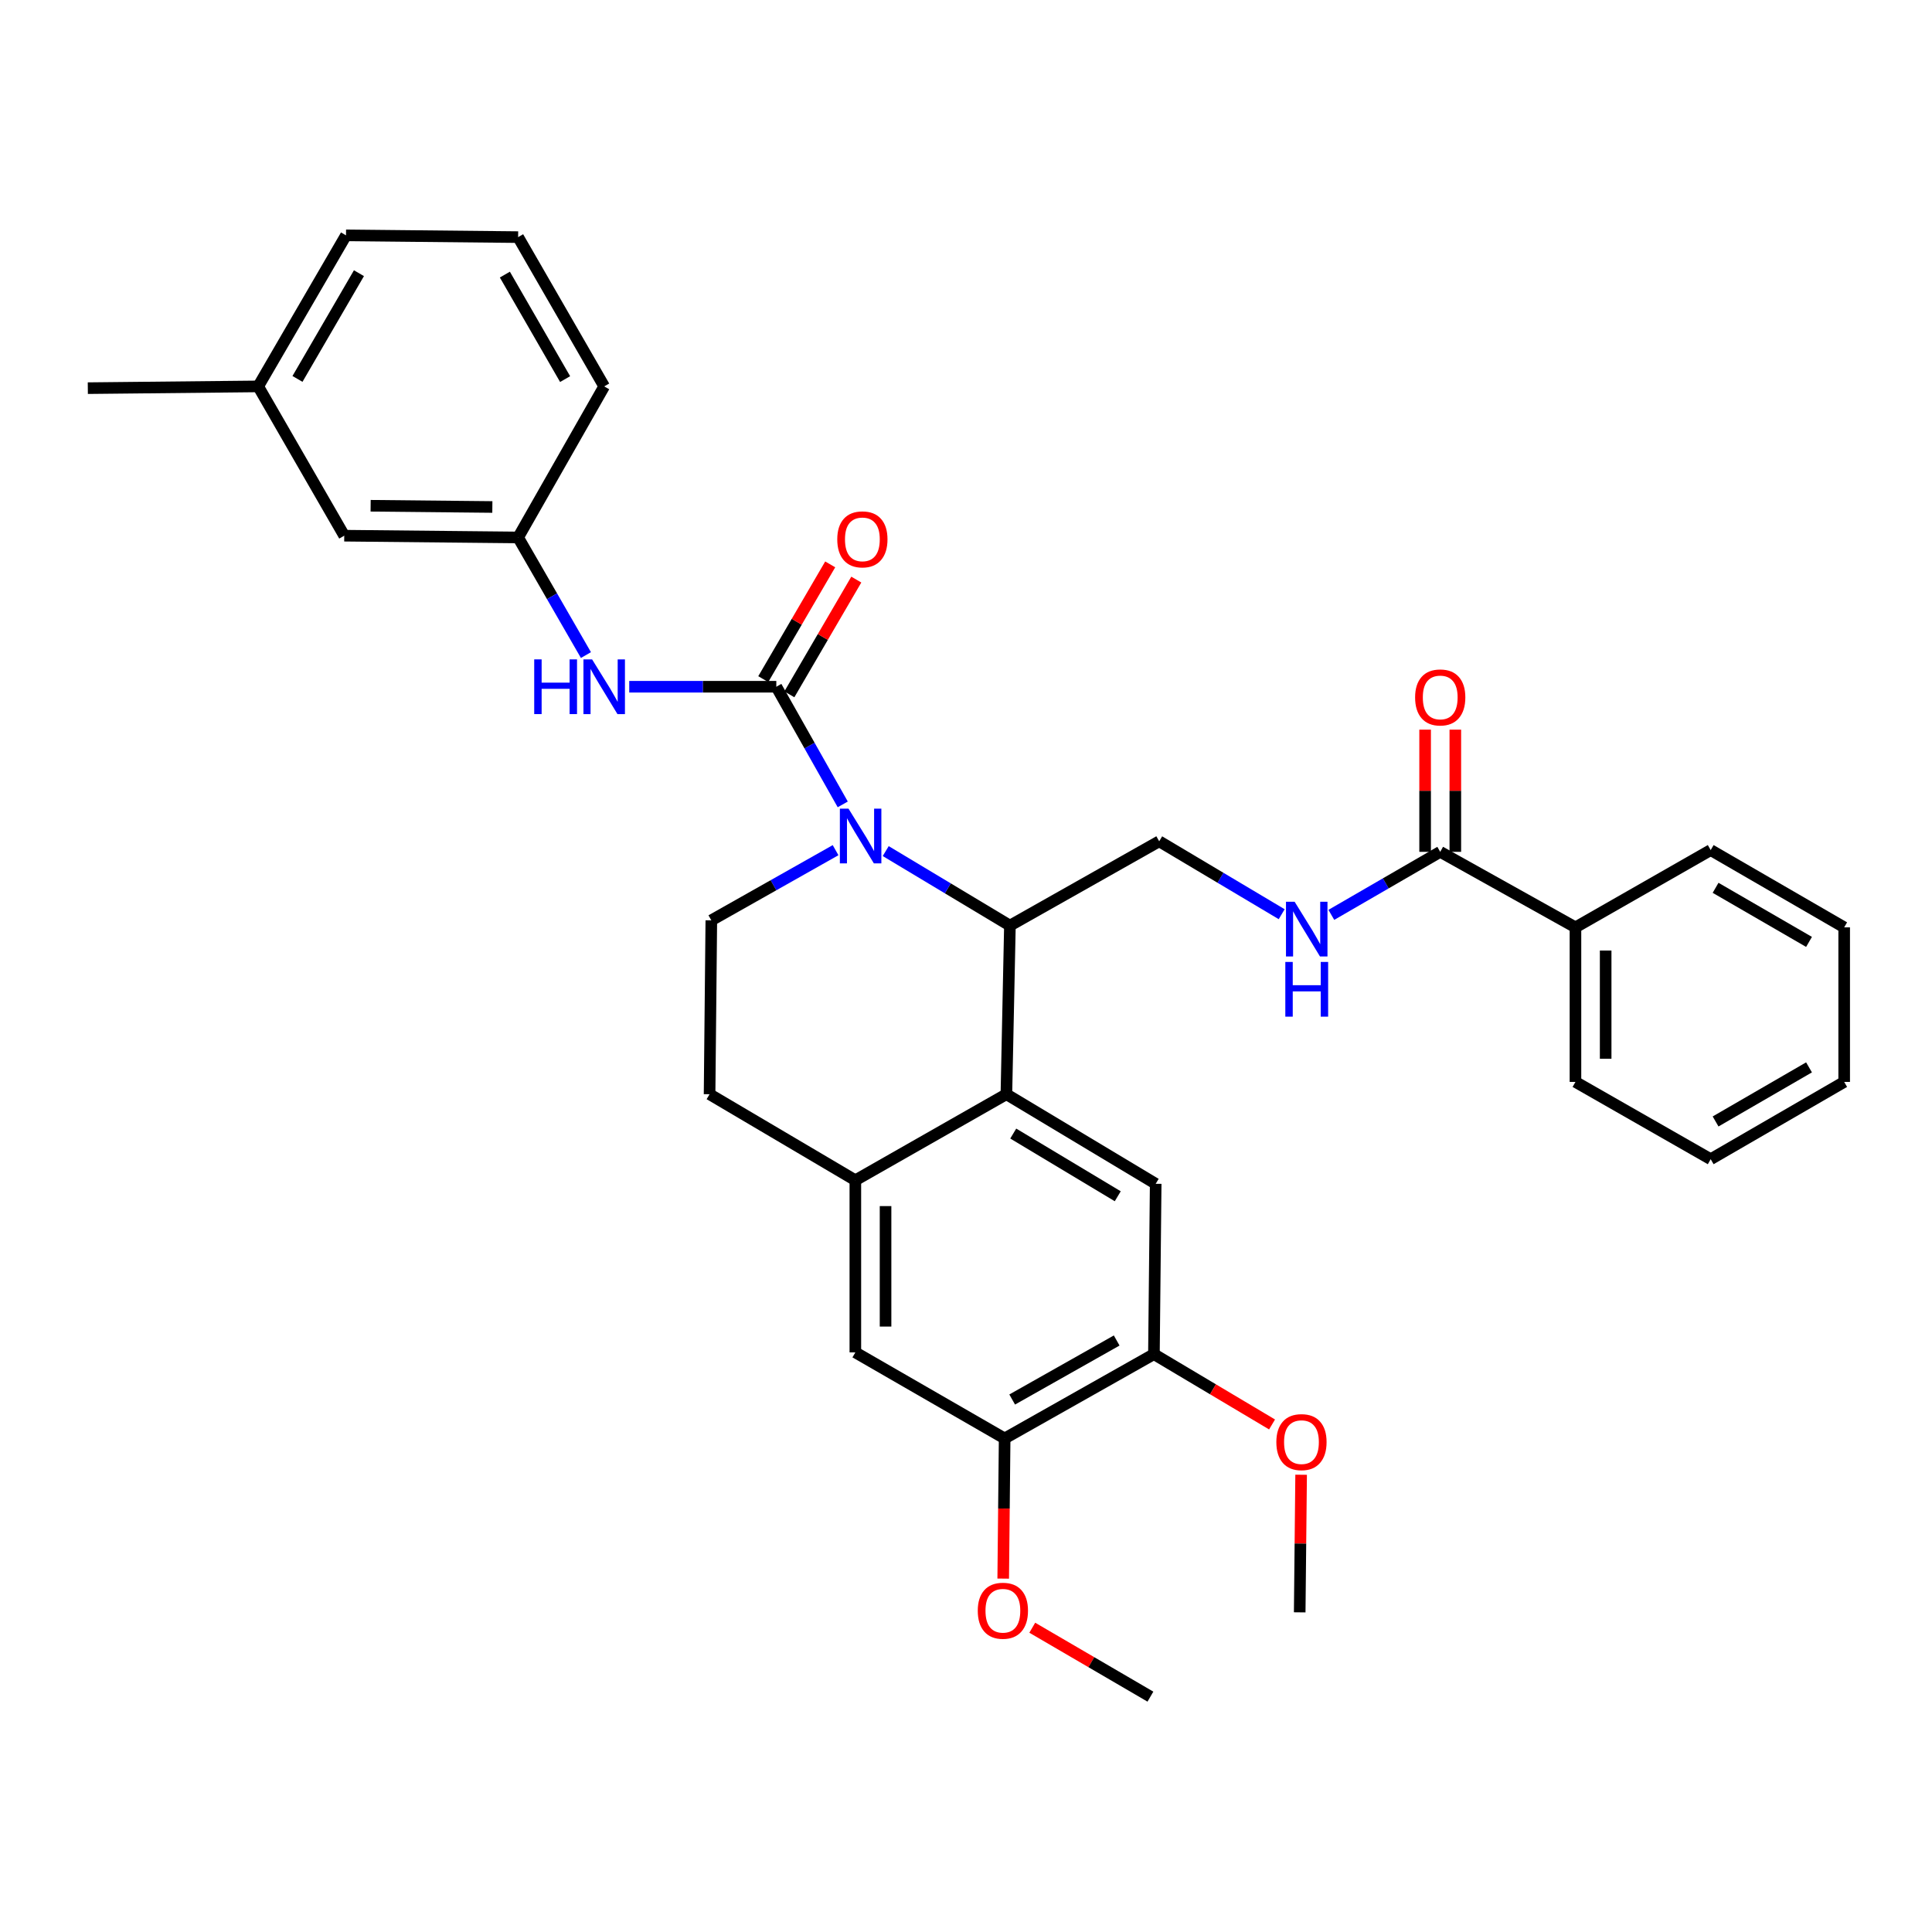 <?xml version='1.0' encoding='iso-8859-1'?>
<svg version='1.1' baseProfile='full'
              xmlns='http://www.w3.org/2000/svg'
                      xmlns:rdkit='http://www.rdkit.org/xml'
                      xmlns:xlink='http://www.w3.org/1999/xlink'
                  xml:space='preserve'
width='1000px' height='1000px' viewBox='0 0 1000 1000'>
<!-- END OF HEADER -->
<rect style='opacity:1.0;fill:#FFFFFF;stroke:none' width='1000' height='1000' x='0' y='0'> </rect>
<path class='bond-0' d='M 815.454,479.997 L 815.454,560' style='fill:none;fill-rule:evenodd;stroke:#000000;stroke-width:6px;stroke-linecap:butt;stroke-linejoin:miter;stroke-opacity:1' />
<path class='bond-0' d='M 831.088,491.997 L 831.088,548' style='fill:none;fill-rule:evenodd;stroke:#000000;stroke-width:6px;stroke-linecap:butt;stroke-linejoin:miter;stroke-opacity:1' />
<path class='bond-1' d='M 815.454,479.997 L 885.451,440' style='fill:none;fill-rule:evenodd;stroke:#000000;stroke-width:6px;stroke-linecap:butt;stroke-linejoin:miter;stroke-opacity:1' />
<path class='bond-2' d='M 815.454,479.997 L 745.456,440.912' style='fill:none;fill-rule:evenodd;stroke:#000000;stroke-width:6px;stroke-linecap:butt;stroke-linejoin:miter;stroke-opacity:1' />
<path class='bond-3' d='M 689.098,473.536 L 717.277,457.224' style='fill:none;fill-rule:evenodd;stroke:#0000FF;stroke-width:6px;stroke-linecap:butt;stroke-linejoin:miter;stroke-opacity:1' />
<path class='bond-3' d='M 717.277,457.224 L 745.456,440.912' style='fill:none;fill-rule:evenodd;stroke:#000000;stroke-width:6px;stroke-linecap:butt;stroke-linejoin:miter;stroke-opacity:1' />
<path class='bond-4' d='M 663.4,473.194 L 631.699,454.326' style='fill:none;fill-rule:evenodd;stroke:#0000FF;stroke-width:6px;stroke-linecap:butt;stroke-linejoin:miter;stroke-opacity:1' />
<path class='bond-4' d='M 631.699,454.326 L 599.998,435.457' style='fill:none;fill-rule:evenodd;stroke:#000000;stroke-width:6px;stroke-linecap:butt;stroke-linejoin:miter;stroke-opacity:1' />
<path class='bond-5' d='M 753.273,440.912 L 753.273,409.29' style='fill:none;fill-rule:evenodd;stroke:#000000;stroke-width:6px;stroke-linecap:butt;stroke-linejoin:miter;stroke-opacity:1' />
<path class='bond-5' d='M 753.273,409.29 L 753.273,377.668' style='fill:none;fill-rule:evenodd;stroke:#FF0000;stroke-width:6px;stroke-linecap:butt;stroke-linejoin:miter;stroke-opacity:1' />
<path class='bond-5' d='M 737.639,440.912 L 737.639,409.29' style='fill:none;fill-rule:evenodd;stroke:#000000;stroke-width:6px;stroke-linecap:butt;stroke-linejoin:miter;stroke-opacity:1' />
<path class='bond-5' d='M 737.639,409.29 L 737.639,377.668' style='fill:none;fill-rule:evenodd;stroke:#FF0000;stroke-width:6px;stroke-linecap:butt;stroke-linejoin:miter;stroke-opacity:1' />
<path class='bond-6' d='M 815.454,560 L 885.451,599.998' style='fill:none;fill-rule:evenodd;stroke:#000000;stroke-width:6px;stroke-linecap:butt;stroke-linejoin:miter;stroke-opacity:1' />
<path class='bond-7' d='M 599.998,435.457 L 522.73,479.094' style='fill:none;fill-rule:evenodd;stroke:#000000;stroke-width:6px;stroke-linecap:butt;stroke-linejoin:miter;stroke-opacity:1' />
<path class='bond-8' d='M 520.003,744.544 L 597.27,700.907' style='fill:none;fill-rule:evenodd;stroke:#000000;stroke-width:6px;stroke-linecap:butt;stroke-linejoin:miter;stroke-opacity:1' />
<path class='bond-8' d='M 523.905,724.385 L 577.992,693.84' style='fill:none;fill-rule:evenodd;stroke:#000000;stroke-width:6px;stroke-linecap:butt;stroke-linejoin:miter;stroke-opacity:1' />
<path class='bond-9' d='M 520.003,744.544 L 442.727,699.995' style='fill:none;fill-rule:evenodd;stroke:#000000;stroke-width:6px;stroke-linecap:butt;stroke-linejoin:miter;stroke-opacity:1' />
<path class='bond-10' d='M 520.003,744.544 L 519.632,780.815' style='fill:none;fill-rule:evenodd;stroke:#000000;stroke-width:6px;stroke-linecap:butt;stroke-linejoin:miter;stroke-opacity:1' />
<path class='bond-10' d='M 519.632,780.815 L 519.26,817.085' style='fill:none;fill-rule:evenodd;stroke:#FF0000;stroke-width:6px;stroke-linecap:butt;stroke-linejoin:miter;stroke-opacity:1' />
<path class='bond-11' d='M 597.27,700.907 L 598.182,612.731' style='fill:none;fill-rule:evenodd;stroke:#000000;stroke-width:6px;stroke-linecap:butt;stroke-linejoin:miter;stroke-opacity:1' />
<path class='bond-12' d='M 597.27,700.907 L 627.842,719.103' style='fill:none;fill-rule:evenodd;stroke:#000000;stroke-width:6px;stroke-linecap:butt;stroke-linejoin:miter;stroke-opacity:1' />
<path class='bond-12' d='M 627.842,719.103 L 658.413,737.299' style='fill:none;fill-rule:evenodd;stroke:#FF0000;stroke-width:6px;stroke-linecap:butt;stroke-linejoin:miter;stroke-opacity:1' />
<path class='bond-13' d='M 442.727,699.995 L 442.727,610.907' style='fill:none;fill-rule:evenodd;stroke:#000000;stroke-width:6px;stroke-linecap:butt;stroke-linejoin:miter;stroke-opacity:1' />
<path class='bond-13' d='M 458.361,686.632 L 458.361,624.27' style='fill:none;fill-rule:evenodd;stroke:#000000;stroke-width:6px;stroke-linecap:butt;stroke-linejoin:miter;stroke-opacity:1' />
<path class='bond-14' d='M 598.182,612.731 L 520.906,566.367' style='fill:none;fill-rule:evenodd;stroke:#000000;stroke-width:6px;stroke-linecap:butt;stroke-linejoin:miter;stroke-opacity:1' />
<path class='bond-14' d='M 578.548,619.183 L 524.454,586.728' style='fill:none;fill-rule:evenodd;stroke:#000000;stroke-width:6px;stroke-linecap:butt;stroke-linejoin:miter;stroke-opacity:1' />
<path class='bond-15' d='M 442.727,610.907 L 520.906,566.367' style='fill:none;fill-rule:evenodd;stroke:#000000;stroke-width:6px;stroke-linecap:butt;stroke-linejoin:miter;stroke-opacity:1' />
<path class='bond-16' d='M 442.727,610.907 L 367.275,566.367' style='fill:none;fill-rule:evenodd;stroke:#000000;stroke-width:6px;stroke-linecap:butt;stroke-linejoin:miter;stroke-opacity:1' />
<path class='bond-17' d='M 520.906,566.367 L 522.73,479.094' style='fill:none;fill-rule:evenodd;stroke:#000000;stroke-width:6px;stroke-linecap:butt;stroke-linejoin:miter;stroke-opacity:1' />
<path class='bond-18' d='M 534.301,842.506 L 564.878,860.344' style='fill:none;fill-rule:evenodd;stroke:#FF0000;stroke-width:6px;stroke-linecap:butt;stroke-linejoin:miter;stroke-opacity:1' />
<path class='bond-18' d='M 564.878,860.344 L 595.455,878.181' style='fill:none;fill-rule:evenodd;stroke:#000000;stroke-width:6px;stroke-linecap:butt;stroke-linejoin:miter;stroke-opacity:1' />
<path class='bond-19' d='M 673.459,763.324 L 673.091,798.934' style='fill:none;fill-rule:evenodd;stroke:#FF0000;stroke-width:6px;stroke-linecap:butt;stroke-linejoin:miter;stroke-opacity:1' />
<path class='bond-19' d='M 673.091,798.934 L 672.723,834.545' style='fill:none;fill-rule:evenodd;stroke:#000000;stroke-width:6px;stroke-linecap:butt;stroke-linejoin:miter;stroke-opacity:1' />
<path class='bond-20' d='M 522.73,479.094 L 490.589,459.809' style='fill:none;fill-rule:evenodd;stroke:#000000;stroke-width:6px;stroke-linecap:butt;stroke-linejoin:miter;stroke-opacity:1' />
<path class='bond-20' d='M 490.589,459.809 L 458.447,440.525' style='fill:none;fill-rule:evenodd;stroke:#0000FF;stroke-width:6px;stroke-linecap:butt;stroke-linejoin:miter;stroke-opacity:1' />
<path class='bond-21' d='M 432.496,440.047 L 400.337,458.207' style='fill:none;fill-rule:evenodd;stroke:#0000FF;stroke-width:6px;stroke-linecap:butt;stroke-linejoin:miter;stroke-opacity:1' />
<path class='bond-21' d='M 400.337,458.207 L 368.178,476.366' style='fill:none;fill-rule:evenodd;stroke:#000000;stroke-width:6px;stroke-linecap:butt;stroke-linejoin:miter;stroke-opacity:1' />
<path class='bond-22' d='M 436.205,416.351 L 419.011,385.902' style='fill:none;fill-rule:evenodd;stroke:#0000FF;stroke-width:6px;stroke-linecap:butt;stroke-linejoin:miter;stroke-opacity:1' />
<path class='bond-22' d='M 419.011,385.902 L 401.818,355.454' style='fill:none;fill-rule:evenodd;stroke:#000000;stroke-width:6px;stroke-linecap:butt;stroke-linejoin:miter;stroke-opacity:1' />
<path class='bond-23' d='M 368.178,476.366 L 367.275,566.367' style='fill:none;fill-rule:evenodd;stroke:#000000;stroke-width:6px;stroke-linecap:butt;stroke-linejoin:miter;stroke-opacity:1' />
<path class='bond-24' d='M 268.18,278.186 L 178.18,277.274' style='fill:none;fill-rule:evenodd;stroke:#000000;stroke-width:6px;stroke-linecap:butt;stroke-linejoin:miter;stroke-opacity:1' />
<path class='bond-24' d='M 254.839,262.416 L 191.838,261.778' style='fill:none;fill-rule:evenodd;stroke:#000000;stroke-width:6px;stroke-linecap:butt;stroke-linejoin:miter;stroke-opacity:1' />
<path class='bond-25' d='M 268.18,278.186 L 312.729,199.998' style='fill:none;fill-rule:evenodd;stroke:#000000;stroke-width:6px;stroke-linecap:butt;stroke-linejoin:miter;stroke-opacity:1' />
<path class='bond-26' d='M 268.18,278.186 L 285.73,308.625' style='fill:none;fill-rule:evenodd;stroke:#000000;stroke-width:6px;stroke-linecap:butt;stroke-linejoin:miter;stroke-opacity:1' />
<path class='bond-26' d='M 285.73,308.625 L 303.279,339.064' style='fill:none;fill-rule:evenodd;stroke:#0000FF;stroke-width:6px;stroke-linecap:butt;stroke-linejoin:miter;stroke-opacity:1' />
<path class='bond-27' d='M 408.57,359.393 L 425.894,329.696' style='fill:none;fill-rule:evenodd;stroke:#000000;stroke-width:6px;stroke-linecap:butt;stroke-linejoin:miter;stroke-opacity:1' />
<path class='bond-27' d='M 425.894,329.696 L 443.218,299.999' style='fill:none;fill-rule:evenodd;stroke:#FF0000;stroke-width:6px;stroke-linecap:butt;stroke-linejoin:miter;stroke-opacity:1' />
<path class='bond-27' d='M 395.065,351.515 L 412.39,321.818' style='fill:none;fill-rule:evenodd;stroke:#000000;stroke-width:6px;stroke-linecap:butt;stroke-linejoin:miter;stroke-opacity:1' />
<path class='bond-27' d='M 412.39,321.818 L 429.714,292.121' style='fill:none;fill-rule:evenodd;stroke:#FF0000;stroke-width:6px;stroke-linecap:butt;stroke-linejoin:miter;stroke-opacity:1' />
<path class='bond-28' d='M 401.818,355.454 L 363.757,355.454' style='fill:none;fill-rule:evenodd;stroke:#000000;stroke-width:6px;stroke-linecap:butt;stroke-linejoin:miter;stroke-opacity:1' />
<path class='bond-28' d='M 363.757,355.454 L 325.696,355.454' style='fill:none;fill-rule:evenodd;stroke:#0000FF;stroke-width:6px;stroke-linecap:butt;stroke-linejoin:miter;stroke-opacity:1' />
<path class='bond-29' d='M 178.18,277.274 L 133.64,199.998' style='fill:none;fill-rule:evenodd;stroke:#000000;stroke-width:6px;stroke-linecap:butt;stroke-linejoin:miter;stroke-opacity:1' />
<path class='bond-30' d='M 133.64,199.998 L 45.455,200.91' style='fill:none;fill-rule:evenodd;stroke:#000000;stroke-width:6px;stroke-linecap:butt;stroke-linejoin:miter;stroke-opacity:1' />
<path class='bond-31' d='M 133.64,199.998 L 179.092,121.819' style='fill:none;fill-rule:evenodd;stroke:#000000;stroke-width:6px;stroke-linecap:butt;stroke-linejoin:miter;stroke-opacity:1' />
<path class='bond-31' d='M 153.974,196.129 L 185.79,141.403' style='fill:none;fill-rule:evenodd;stroke:#000000;stroke-width:6px;stroke-linecap:butt;stroke-linejoin:miter;stroke-opacity:1' />
<path class='bond-32' d='M 268.18,122.731 L 312.729,199.998' style='fill:none;fill-rule:evenodd;stroke:#000000;stroke-width:6px;stroke-linecap:butt;stroke-linejoin:miter;stroke-opacity:1' />
<path class='bond-32' d='M 261.318,142.13 L 292.502,196.217' style='fill:none;fill-rule:evenodd;stroke:#000000;stroke-width:6px;stroke-linecap:butt;stroke-linejoin:miter;stroke-opacity:1' />
<path class='bond-33' d='M 268.18,122.731 L 179.092,121.819' style='fill:none;fill-rule:evenodd;stroke:#000000;stroke-width:6px;stroke-linecap:butt;stroke-linejoin:miter;stroke-opacity:1' />
<path class='bond-34' d='M 885.451,440 L 954.545,479.997' style='fill:none;fill-rule:evenodd;stroke:#000000;stroke-width:6px;stroke-linecap:butt;stroke-linejoin:miter;stroke-opacity:1' />
<path class='bond-34' d='M 887.983,459.53 L 936.349,487.528' style='fill:none;fill-rule:evenodd;stroke:#000000;stroke-width:6px;stroke-linecap:butt;stroke-linejoin:miter;stroke-opacity:1' />
<path class='bond-35' d='M 885.451,599.998 L 954.545,560' style='fill:none;fill-rule:evenodd;stroke:#000000;stroke-width:6px;stroke-linecap:butt;stroke-linejoin:miter;stroke-opacity:1' />
<path class='bond-35' d='M 887.983,580.468 L 936.349,552.469' style='fill:none;fill-rule:evenodd;stroke:#000000;stroke-width:6px;stroke-linecap:butt;stroke-linejoin:miter;stroke-opacity:1' />
<path class='bond-36' d='M 954.545,479.997 L 954.545,560' style='fill:none;fill-rule:evenodd;stroke:#000000;stroke-width:6px;stroke-linecap:butt;stroke-linejoin:miter;stroke-opacity:1' />
<path  class='atom-1' d='M 670.102 466.749
L 679.382 481.749
Q 680.302 483.229, 681.782 485.909
Q 683.262 488.589, 683.342 488.749
L 683.342 466.749
L 687.102 466.749
L 687.102 495.069
L 683.222 495.069
L 673.262 478.669
Q 672.102 476.749, 670.862 474.549
Q 669.662 472.349, 669.302 471.669
L 669.302 495.069
L 665.622 495.069
L 665.622 466.749
L 670.102 466.749
' fill='#0000FF'/>
<path  class='atom-1' d='M 665.282 497.901
L 669.122 497.901
L 669.122 509.941
L 683.602 509.941
L 683.602 497.901
L 687.442 497.901
L 687.442 526.221
L 683.602 526.221
L 683.602 513.141
L 669.122 513.141
L 669.122 526.221
L 665.282 526.221
L 665.282 497.901
' fill='#0000FF'/>
<path  class='atom-3' d='M 732.456 360.988
Q 732.456 354.188, 735.816 350.388
Q 739.176 346.588, 745.456 346.588
Q 751.736 346.588, 755.096 350.388
Q 758.456 354.188, 758.456 360.988
Q 758.456 367.868, 755.056 371.788
Q 751.656 375.668, 745.456 375.668
Q 739.216 375.668, 735.816 371.788
Q 732.456 367.908, 732.456 360.988
M 745.456 372.468
Q 749.776 372.468, 752.096 369.588
Q 754.456 366.668, 754.456 360.988
Q 754.456 355.428, 752.096 352.628
Q 749.776 349.788, 745.456 349.788
Q 741.136 349.788, 738.776 352.588
Q 736.456 355.388, 736.456 360.988
Q 736.456 366.708, 738.776 369.588
Q 741.136 372.468, 745.456 372.468
' fill='#FF0000'/>
<path  class='atom-12' d='M 506.091 833.713
Q 506.091 826.913, 509.451 823.113
Q 512.811 819.313, 519.091 819.313
Q 525.371 819.313, 528.731 823.113
Q 532.091 826.913, 532.091 833.713
Q 532.091 840.593, 528.691 844.513
Q 525.291 848.393, 519.091 848.393
Q 512.851 848.393, 509.451 844.513
Q 506.091 840.633, 506.091 833.713
M 519.091 845.193
Q 523.411 845.193, 525.731 842.313
Q 528.091 839.393, 528.091 833.713
Q 528.091 828.153, 525.731 825.353
Q 523.411 822.513, 519.091 822.513
Q 514.771 822.513, 512.411 825.313
Q 510.091 828.113, 510.091 833.713
Q 510.091 839.433, 512.411 842.313
Q 514.771 845.193, 519.091 845.193
' fill='#FF0000'/>
<path  class='atom-13' d='M 660.635 746.439
Q 660.635 739.639, 663.995 735.839
Q 667.355 732.039, 673.635 732.039
Q 679.915 732.039, 683.275 735.839
Q 686.635 739.639, 686.635 746.439
Q 686.635 753.319, 683.235 757.239
Q 679.835 761.119, 673.635 761.119
Q 667.395 761.119, 663.995 757.239
Q 660.635 753.359, 660.635 746.439
M 673.635 757.919
Q 677.955 757.919, 680.275 755.039
Q 682.635 752.119, 682.635 746.439
Q 682.635 740.879, 680.275 738.079
Q 677.955 735.239, 673.635 735.239
Q 669.315 735.239, 666.955 738.039
Q 664.635 740.839, 664.635 746.439
Q 664.635 752.159, 666.955 755.039
Q 669.315 757.919, 673.635 757.919
' fill='#FF0000'/>
<path  class='atom-17' d='M 439.194 418.57
L 448.474 433.57
Q 449.394 435.05, 450.874 437.73
Q 452.354 440.41, 452.434 440.57
L 452.434 418.57
L 456.194 418.57
L 456.194 446.89
L 452.314 446.89
L 442.354 430.49
Q 441.194 428.57, 439.954 426.37
Q 438.754 424.17, 438.394 423.49
L 438.394 446.89
L 434.714 446.89
L 434.714 418.57
L 439.194 418.57
' fill='#0000FF'/>
<path  class='atom-22' d='M 433.366 279.17
Q 433.366 272.37, 436.726 268.57
Q 440.086 264.77, 446.366 264.77
Q 452.646 264.77, 456.006 268.57
Q 459.366 272.37, 459.366 279.17
Q 459.366 286.05, 455.966 289.97
Q 452.566 293.85, 446.366 293.85
Q 440.126 293.85, 436.726 289.97
Q 433.366 286.09, 433.366 279.17
M 446.366 290.65
Q 450.686 290.65, 453.006 287.77
Q 455.366 284.85, 455.366 279.17
Q 455.366 273.61, 453.006 270.81
Q 450.686 267.97, 446.366 267.97
Q 442.046 267.97, 439.686 270.77
Q 437.366 273.57, 437.366 279.17
Q 437.366 284.89, 439.686 287.77
Q 442.046 290.65, 446.366 290.65
' fill='#FF0000'/>
<path  class='atom-23' d='M 276.509 341.294
L 280.349 341.294
L 280.349 353.334
L 294.829 353.334
L 294.829 341.294
L 298.669 341.294
L 298.669 369.614
L 294.829 369.614
L 294.829 356.534
L 280.349 356.534
L 280.349 369.614
L 276.509 369.614
L 276.509 341.294
' fill='#0000FF'/>
<path  class='atom-23' d='M 306.469 341.294
L 315.749 356.294
Q 316.669 357.774, 318.149 360.454
Q 319.629 363.134, 319.709 363.294
L 319.709 341.294
L 323.469 341.294
L 323.469 369.614
L 319.589 369.614
L 309.629 353.214
Q 308.469 351.294, 307.229 349.094
Q 306.029 346.894, 305.669 346.214
L 305.669 369.614
L 301.989 369.614
L 301.989 341.294
L 306.469 341.294
' fill='#0000FF'/>
</svg>

